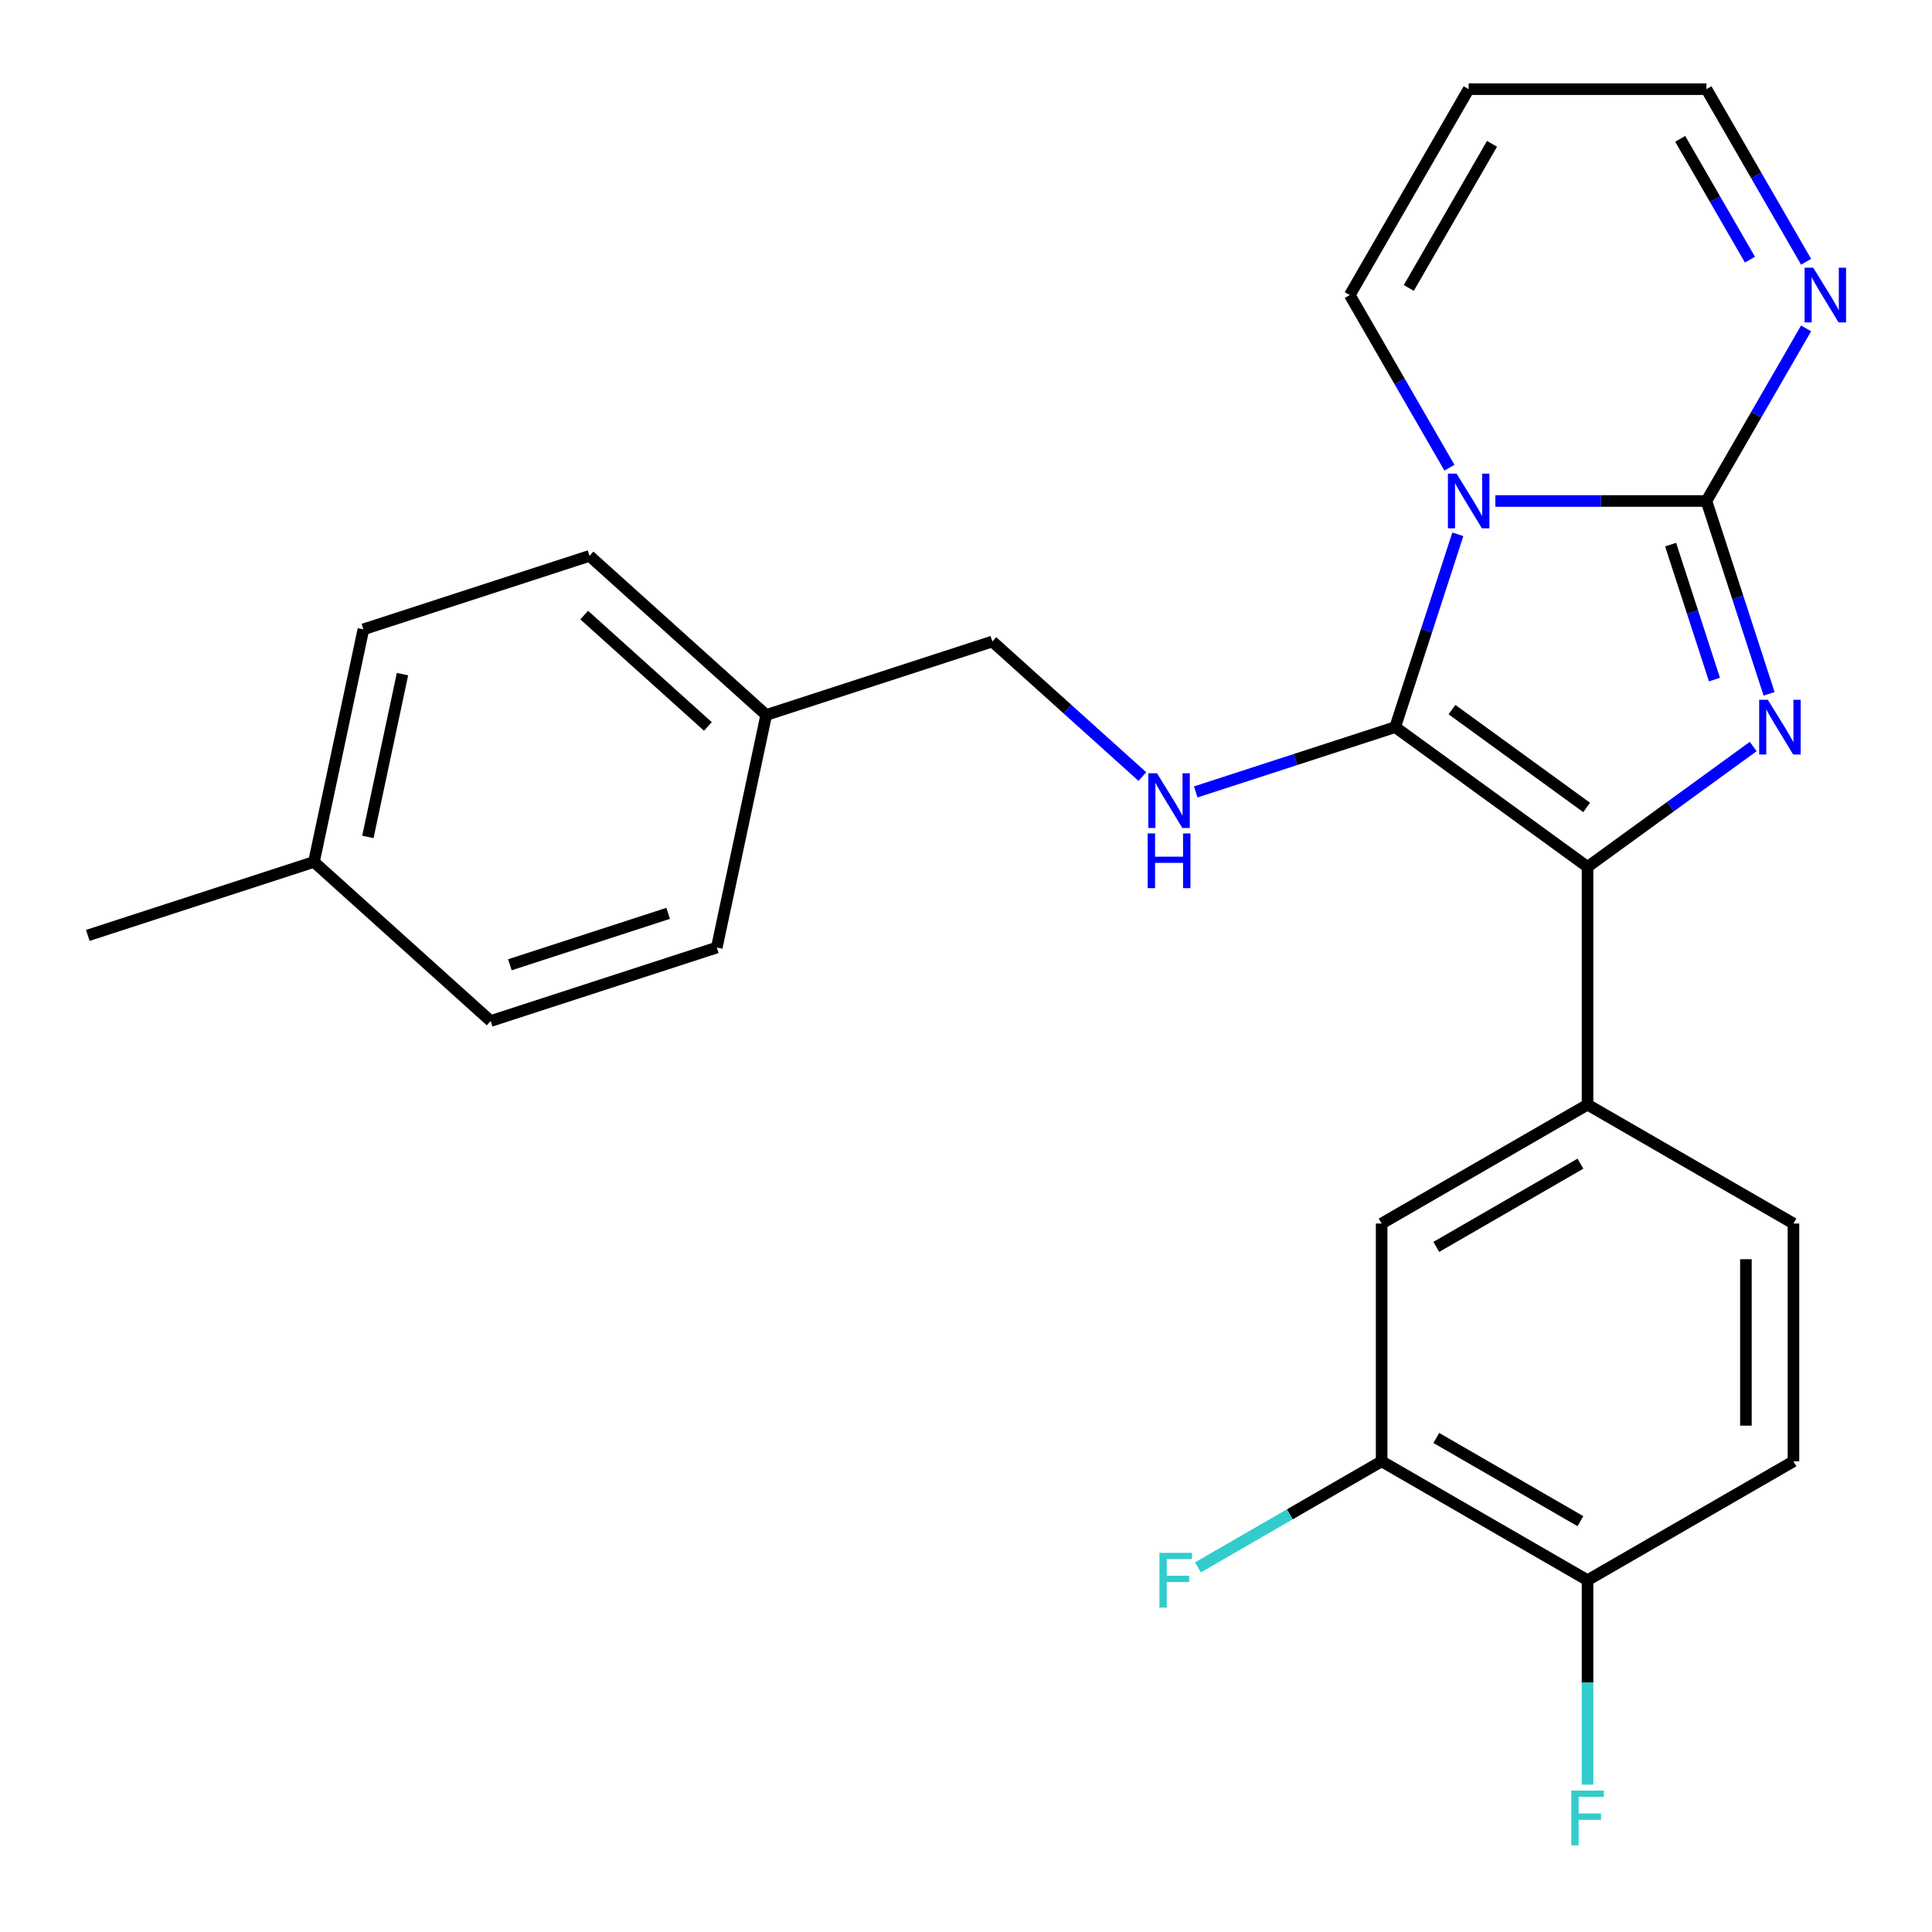 <?xml version='1.0' encoding='iso-8859-1'?>
<svg version='1.1' baseProfile='full'
              xmlns='http://www.w3.org/2000/svg'
                      xmlns:rdkit='http://www.rdkit.org/xml'
                      xmlns:xlink='http://www.w3.org/1999/xlink'
                  xml:space='preserve'
width='1000px' height='1000px' viewBox='0 0 1000 1000'>
<!-- END OF HEADER -->
<rect style='opacity:1.0;fill:#FFFFFF;stroke:none' width='1000' height='1000' x='0' y='0'> </rect>
<path class='bond-0' d='M 754.577,276.55 L 738.362,326.455' style='fill:none;fill-rule:evenodd;stroke:#0000FF;stroke-width:6px;stroke-linecap:butt;stroke-linejoin:miter;stroke-opacity:1' />
<path class='bond-0' d='M 738.362,326.455 L 722.147,376.36' style='fill:none;fill-rule:evenodd;stroke:#000000;stroke-width:6px;stroke-linecap:butt;stroke-linejoin:miter;stroke-opacity:1' />
<path class='bond-1' d='M 773.994,259.313 L 828.621,259.313' style='fill:none;fill-rule:evenodd;stroke:#0000FF;stroke-width:6px;stroke-linecap:butt;stroke-linejoin:miter;stroke-opacity:1' />
<path class='bond-1' d='M 828.621,259.313 L 883.248,259.313' style='fill:none;fill-rule:evenodd;stroke:#000000;stroke-width:6px;stroke-linecap:butt;stroke-linejoin:miter;stroke-opacity:1' />
<path class='bond-7' d='M 750.226,242.076 L 724.434,197.404' style='fill:none;fill-rule:evenodd;stroke:#0000FF;stroke-width:6px;stroke-linecap:butt;stroke-linejoin:miter;stroke-opacity:1' />
<path class='bond-7' d='M 724.434,197.404 L 698.643,152.731' style='fill:none;fill-rule:evenodd;stroke:#000000;stroke-width:6px;stroke-linecap:butt;stroke-linejoin:miter;stroke-opacity:1' />
<path class='bond-3' d='M 722.147,376.36 L 821.713,448.699' style='fill:none;fill-rule:evenodd;stroke:#000000;stroke-width:6px;stroke-linecap:butt;stroke-linejoin:miter;stroke-opacity:1' />
<path class='bond-3' d='M 751.55,367.298 L 821.246,417.935' style='fill:none;fill-rule:evenodd;stroke:#000000;stroke-width:6px;stroke-linecap:butt;stroke-linejoin:miter;stroke-opacity:1' />
<path class='bond-5' d='M 722.147,376.36 L 670.532,393.131' style='fill:none;fill-rule:evenodd;stroke:#000000;stroke-width:6px;stroke-linecap:butt;stroke-linejoin:miter;stroke-opacity:1' />
<path class='bond-5' d='M 670.532,393.131 L 618.917,409.901' style='fill:none;fill-rule:evenodd;stroke:#0000FF;stroke-width:6px;stroke-linecap:butt;stroke-linejoin:miter;stroke-opacity:1' />
<path class='bond-2' d='M 883.248,259.313 L 899.463,309.218' style='fill:none;fill-rule:evenodd;stroke:#000000;stroke-width:6px;stroke-linecap:butt;stroke-linejoin:miter;stroke-opacity:1' />
<path class='bond-2' d='M 899.463,309.218 L 915.678,359.123' style='fill:none;fill-rule:evenodd;stroke:#0000FF;stroke-width:6px;stroke-linecap:butt;stroke-linejoin:miter;stroke-opacity:1' />
<path class='bond-2' d='M 864.703,281.891 L 876.054,316.824' style='fill:none;fill-rule:evenodd;stroke:#000000;stroke-width:6px;stroke-linecap:butt;stroke-linejoin:miter;stroke-opacity:1' />
<path class='bond-2' d='M 876.054,316.824 L 887.404,351.758' style='fill:none;fill-rule:evenodd;stroke:#0000FF;stroke-width:6px;stroke-linecap:butt;stroke-linejoin:miter;stroke-opacity:1' />
<path class='bond-4' d='M 883.248,259.313 L 909.04,214.641' style='fill:none;fill-rule:evenodd;stroke:#000000;stroke-width:6px;stroke-linecap:butt;stroke-linejoin:miter;stroke-opacity:1' />
<path class='bond-4' d='M 909.04,214.641 L 934.831,169.968' style='fill:none;fill-rule:evenodd;stroke:#0000FF;stroke-width:6px;stroke-linecap:butt;stroke-linejoin:miter;stroke-opacity:1' />
<path class='bond-25' d='M 907.462,386.398 L 864.587,417.549' style='fill:none;fill-rule:evenodd;stroke:#0000FF;stroke-width:6px;stroke-linecap:butt;stroke-linejoin:miter;stroke-opacity:1' />
<path class='bond-25' d='M 864.587,417.549 L 821.713,448.699' style='fill:none;fill-rule:evenodd;stroke:#000000;stroke-width:6px;stroke-linecap:butt;stroke-linejoin:miter;stroke-opacity:1' />
<path class='bond-6' d='M 821.713,448.699 L 821.713,571.769' style='fill:none;fill-rule:evenodd;stroke:#000000;stroke-width:6px;stroke-linecap:butt;stroke-linejoin:miter;stroke-opacity:1' />
<path class='bond-26' d='M 934.831,135.495 L 909.04,90.822' style='fill:none;fill-rule:evenodd;stroke:#0000FF;stroke-width:6px;stroke-linecap:butt;stroke-linejoin:miter;stroke-opacity:1' />
<path class='bond-26' d='M 909.04,90.822 L 883.248,46.149' style='fill:none;fill-rule:evenodd;stroke:#000000;stroke-width:6px;stroke-linecap:butt;stroke-linejoin:miter;stroke-opacity:1' />
<path class='bond-26' d='M 905.777,134.4 L 887.723,103.129' style='fill:none;fill-rule:evenodd;stroke:#0000FF;stroke-width:6px;stroke-linecap:butt;stroke-linejoin:miter;stroke-opacity:1' />
<path class='bond-26' d='M 887.723,103.129 L 869.669,71.858' style='fill:none;fill-rule:evenodd;stroke:#000000;stroke-width:6px;stroke-linecap:butt;stroke-linejoin:miter;stroke-opacity:1' />
<path class='bond-15' d='M 591.283,401.95 L 552.462,366.995' style='fill:none;fill-rule:evenodd;stroke:#0000FF;stroke-width:6px;stroke-linecap:butt;stroke-linejoin:miter;stroke-opacity:1' />
<path class='bond-15' d='M 552.462,366.995 L 513.641,332.041' style='fill:none;fill-rule:evenodd;stroke:#000000;stroke-width:6px;stroke-linecap:butt;stroke-linejoin:miter;stroke-opacity:1' />
<path class='bond-8' d='M 821.713,571.769 L 715.131,633.304' style='fill:none;fill-rule:evenodd;stroke:#000000;stroke-width:6px;stroke-linecap:butt;stroke-linejoin:miter;stroke-opacity:1' />
<path class='bond-8' d='M 818.033,602.315 L 743.425,645.39' style='fill:none;fill-rule:evenodd;stroke:#000000;stroke-width:6px;stroke-linecap:butt;stroke-linejoin:miter;stroke-opacity:1' />
<path class='bond-12' d='M 821.713,571.769 L 928.295,633.304' style='fill:none;fill-rule:evenodd;stroke:#000000;stroke-width:6px;stroke-linecap:butt;stroke-linejoin:miter;stroke-opacity:1' />
<path class='bond-10' d='M 698.643,152.731 L 760.178,46.149' style='fill:none;fill-rule:evenodd;stroke:#000000;stroke-width:6px;stroke-linecap:butt;stroke-linejoin:miter;stroke-opacity:1' />
<path class='bond-10' d='M 729.189,149.051 L 772.264,74.444' style='fill:none;fill-rule:evenodd;stroke:#000000;stroke-width:6px;stroke-linecap:butt;stroke-linejoin:miter;stroke-opacity:1' />
<path class='bond-9' d='M 715.131,633.304 L 715.131,756.374' style='fill:none;fill-rule:evenodd;stroke:#000000;stroke-width:6px;stroke-linecap:butt;stroke-linejoin:miter;stroke-opacity:1' />
<path class='bond-16' d='M 715.131,756.374 L 667.588,783.823' style='fill:none;fill-rule:evenodd;stroke:#000000;stroke-width:6px;stroke-linecap:butt;stroke-linejoin:miter;stroke-opacity:1' />
<path class='bond-16' d='M 667.588,783.823 L 620.046,811.272' style='fill:none;fill-rule:evenodd;stroke:#33CCCC;stroke-width:6px;stroke-linecap:butt;stroke-linejoin:miter;stroke-opacity:1' />
<path class='bond-28' d='M 715.131,756.374 L 821.713,817.909' style='fill:none;fill-rule:evenodd;stroke:#000000;stroke-width:6px;stroke-linecap:butt;stroke-linejoin:miter;stroke-opacity:1' />
<path class='bond-28' d='M 743.425,744.288 L 818.033,787.363' style='fill:none;fill-rule:evenodd;stroke:#000000;stroke-width:6px;stroke-linecap:butt;stroke-linejoin:miter;stroke-opacity:1' />
<path class='bond-13' d='M 760.178,46.149 L 883.248,46.149' style='fill:none;fill-rule:evenodd;stroke:#000000;stroke-width:6px;stroke-linecap:butt;stroke-linejoin:miter;stroke-opacity:1' />
<path class='bond-11' d='M 821.713,817.909 L 928.295,756.374' style='fill:none;fill-rule:evenodd;stroke:#000000;stroke-width:6px;stroke-linecap:butt;stroke-linejoin:miter;stroke-opacity:1' />
<path class='bond-18' d='M 821.713,817.909 L 821.713,870.826' style='fill:none;fill-rule:evenodd;stroke:#000000;stroke-width:6px;stroke-linecap:butt;stroke-linejoin:miter;stroke-opacity:1' />
<path class='bond-18' d='M 821.713,870.826 L 821.713,923.743' style='fill:none;fill-rule:evenodd;stroke:#33CCCC;stroke-width:6px;stroke-linecap:butt;stroke-linejoin:miter;stroke-opacity:1' />
<path class='bond-14' d='M 928.295,633.304 L 928.295,756.374' style='fill:none;fill-rule:evenodd;stroke:#000000;stroke-width:6px;stroke-linecap:butt;stroke-linejoin:miter;stroke-opacity:1' />
<path class='bond-14' d='M 903.681,651.764 L 903.681,737.914' style='fill:none;fill-rule:evenodd;stroke:#000000;stroke-width:6px;stroke-linecap:butt;stroke-linejoin:miter;stroke-opacity:1' />
<path class='bond-17' d='M 513.641,332.041 L 396.595,370.071' style='fill:none;fill-rule:evenodd;stroke:#000000;stroke-width:6px;stroke-linecap:butt;stroke-linejoin:miter;stroke-opacity:1' />
<path class='bond-20' d='M 396.595,370.071 L 371.007,490.452' style='fill:none;fill-rule:evenodd;stroke:#000000;stroke-width:6px;stroke-linecap:butt;stroke-linejoin:miter;stroke-opacity:1' />
<path class='bond-21' d='M 396.595,370.071 L 305.136,287.721' style='fill:none;fill-rule:evenodd;stroke:#000000;stroke-width:6px;stroke-linecap:butt;stroke-linejoin:miter;stroke-opacity:1' />
<path class='bond-21' d='M 366.406,376.011 L 302.384,318.366' style='fill:none;fill-rule:evenodd;stroke:#000000;stroke-width:6px;stroke-linecap:butt;stroke-linejoin:miter;stroke-opacity:1' />
<path class='bond-19' d='M 162.501,446.133 L 188.089,325.752' style='fill:none;fill-rule:evenodd;stroke:#000000;stroke-width:6px;stroke-linecap:butt;stroke-linejoin:miter;stroke-opacity:1' />
<path class='bond-19' d='M 190.416,433.193 L 208.327,348.927' style='fill:none;fill-rule:evenodd;stroke:#000000;stroke-width:6px;stroke-linecap:butt;stroke-linejoin:miter;stroke-opacity:1' />
<path class='bond-24' d='M 162.501,446.133 L 45.455,484.164' style='fill:none;fill-rule:evenodd;stroke:#000000;stroke-width:6px;stroke-linecap:butt;stroke-linejoin:miter;stroke-opacity:1' />
<path class='bond-27' d='M 162.501,446.133 L 253.96,528.483' style='fill:none;fill-rule:evenodd;stroke:#000000;stroke-width:6px;stroke-linecap:butt;stroke-linejoin:miter;stroke-opacity:1' />
<path class='bond-22' d='M 371.007,490.452 L 253.96,528.483' style='fill:none;fill-rule:evenodd;stroke:#000000;stroke-width:6px;stroke-linecap:butt;stroke-linejoin:miter;stroke-opacity:1' />
<path class='bond-22' d='M 345.844,472.747 L 263.911,499.369' style='fill:none;fill-rule:evenodd;stroke:#000000;stroke-width:6px;stroke-linecap:butt;stroke-linejoin:miter;stroke-opacity:1' />
<path class='bond-23' d='M 305.136,287.721 L 188.089,325.752' style='fill:none;fill-rule:evenodd;stroke:#000000;stroke-width:6px;stroke-linecap:butt;stroke-linejoin:miter;stroke-opacity:1' />
<path  class='atom-0' d='M 753.918 245.153
L 763.198 260.153
Q 764.118 261.633, 765.598 264.313
Q 767.078 266.993, 767.158 267.153
L 767.158 245.153
L 770.918 245.153
L 770.918 273.473
L 767.038 273.473
L 757.078 257.073
Q 755.918 255.153, 754.678 252.953
Q 753.478 250.753, 753.118 250.073
L 753.118 273.473
L 749.438 273.473
L 749.438 245.153
L 753.918 245.153
' fill='#0000FF'/>
<path  class='atom-3' d='M 915.019 362.2
L 924.299 377.2
Q 925.219 378.68, 926.699 381.36
Q 928.179 384.04, 928.259 384.2
L 928.259 362.2
L 932.019 362.2
L 932.019 390.52
L 928.139 390.52
L 918.179 374.12
Q 917.019 372.2, 915.779 370
Q 914.579 367.8, 914.219 367.12
L 914.219 390.52
L 910.539 390.52
L 910.539 362.2
L 915.019 362.2
' fill='#0000FF'/>
<path  class='atom-5' d='M 938.523 138.571
L 947.803 153.571
Q 948.723 155.051, 950.203 157.731
Q 951.683 160.411, 951.763 160.571
L 951.763 138.571
L 955.523 138.571
L 955.523 166.891
L 951.643 166.891
L 941.683 150.491
Q 940.523 148.571, 939.283 146.371
Q 938.083 144.171, 937.723 143.491
L 937.723 166.891
L 934.043 166.891
L 934.043 138.571
L 938.523 138.571
' fill='#0000FF'/>
<path  class='atom-6' d='M 598.84 400.231
L 608.12 415.231
Q 609.04 416.711, 610.52 419.391
Q 612 422.071, 612.08 422.231
L 612.08 400.231
L 615.84 400.231
L 615.84 428.551
L 611.96 428.551
L 602 412.151
Q 600.84 410.231, 599.6 408.031
Q 598.4 405.831, 598.04 405.151
L 598.04 428.551
L 594.36 428.551
L 594.36 400.231
L 598.84 400.231
' fill='#0000FF'/>
<path  class='atom-6' d='M 594.02 431.383
L 597.86 431.383
L 597.86 443.423
L 612.34 443.423
L 612.34 431.383
L 616.18 431.383
L 616.18 459.703
L 612.34 459.703
L 612.34 446.623
L 597.86 446.623
L 597.86 459.703
L 594.02 459.703
L 594.02 431.383
' fill='#0000FF'/>
<path  class='atom-17' d='M 600.129 803.749
L 616.969 803.749
L 616.969 806.989
L 603.929 806.989
L 603.929 815.589
L 615.529 815.589
L 615.529 818.869
L 603.929 818.869
L 603.929 832.069
L 600.129 832.069
L 600.129 803.749
' fill='#33CCCC'/>
<path  class='atom-19' d='M 813.293 926.819
L 830.133 926.819
L 830.133 930.059
L 817.093 930.059
L 817.093 938.659
L 828.693 938.659
L 828.693 941.939
L 817.093 941.939
L 817.093 955.139
L 813.293 955.139
L 813.293 926.819
' fill='#33CCCC'/>
</svg>
